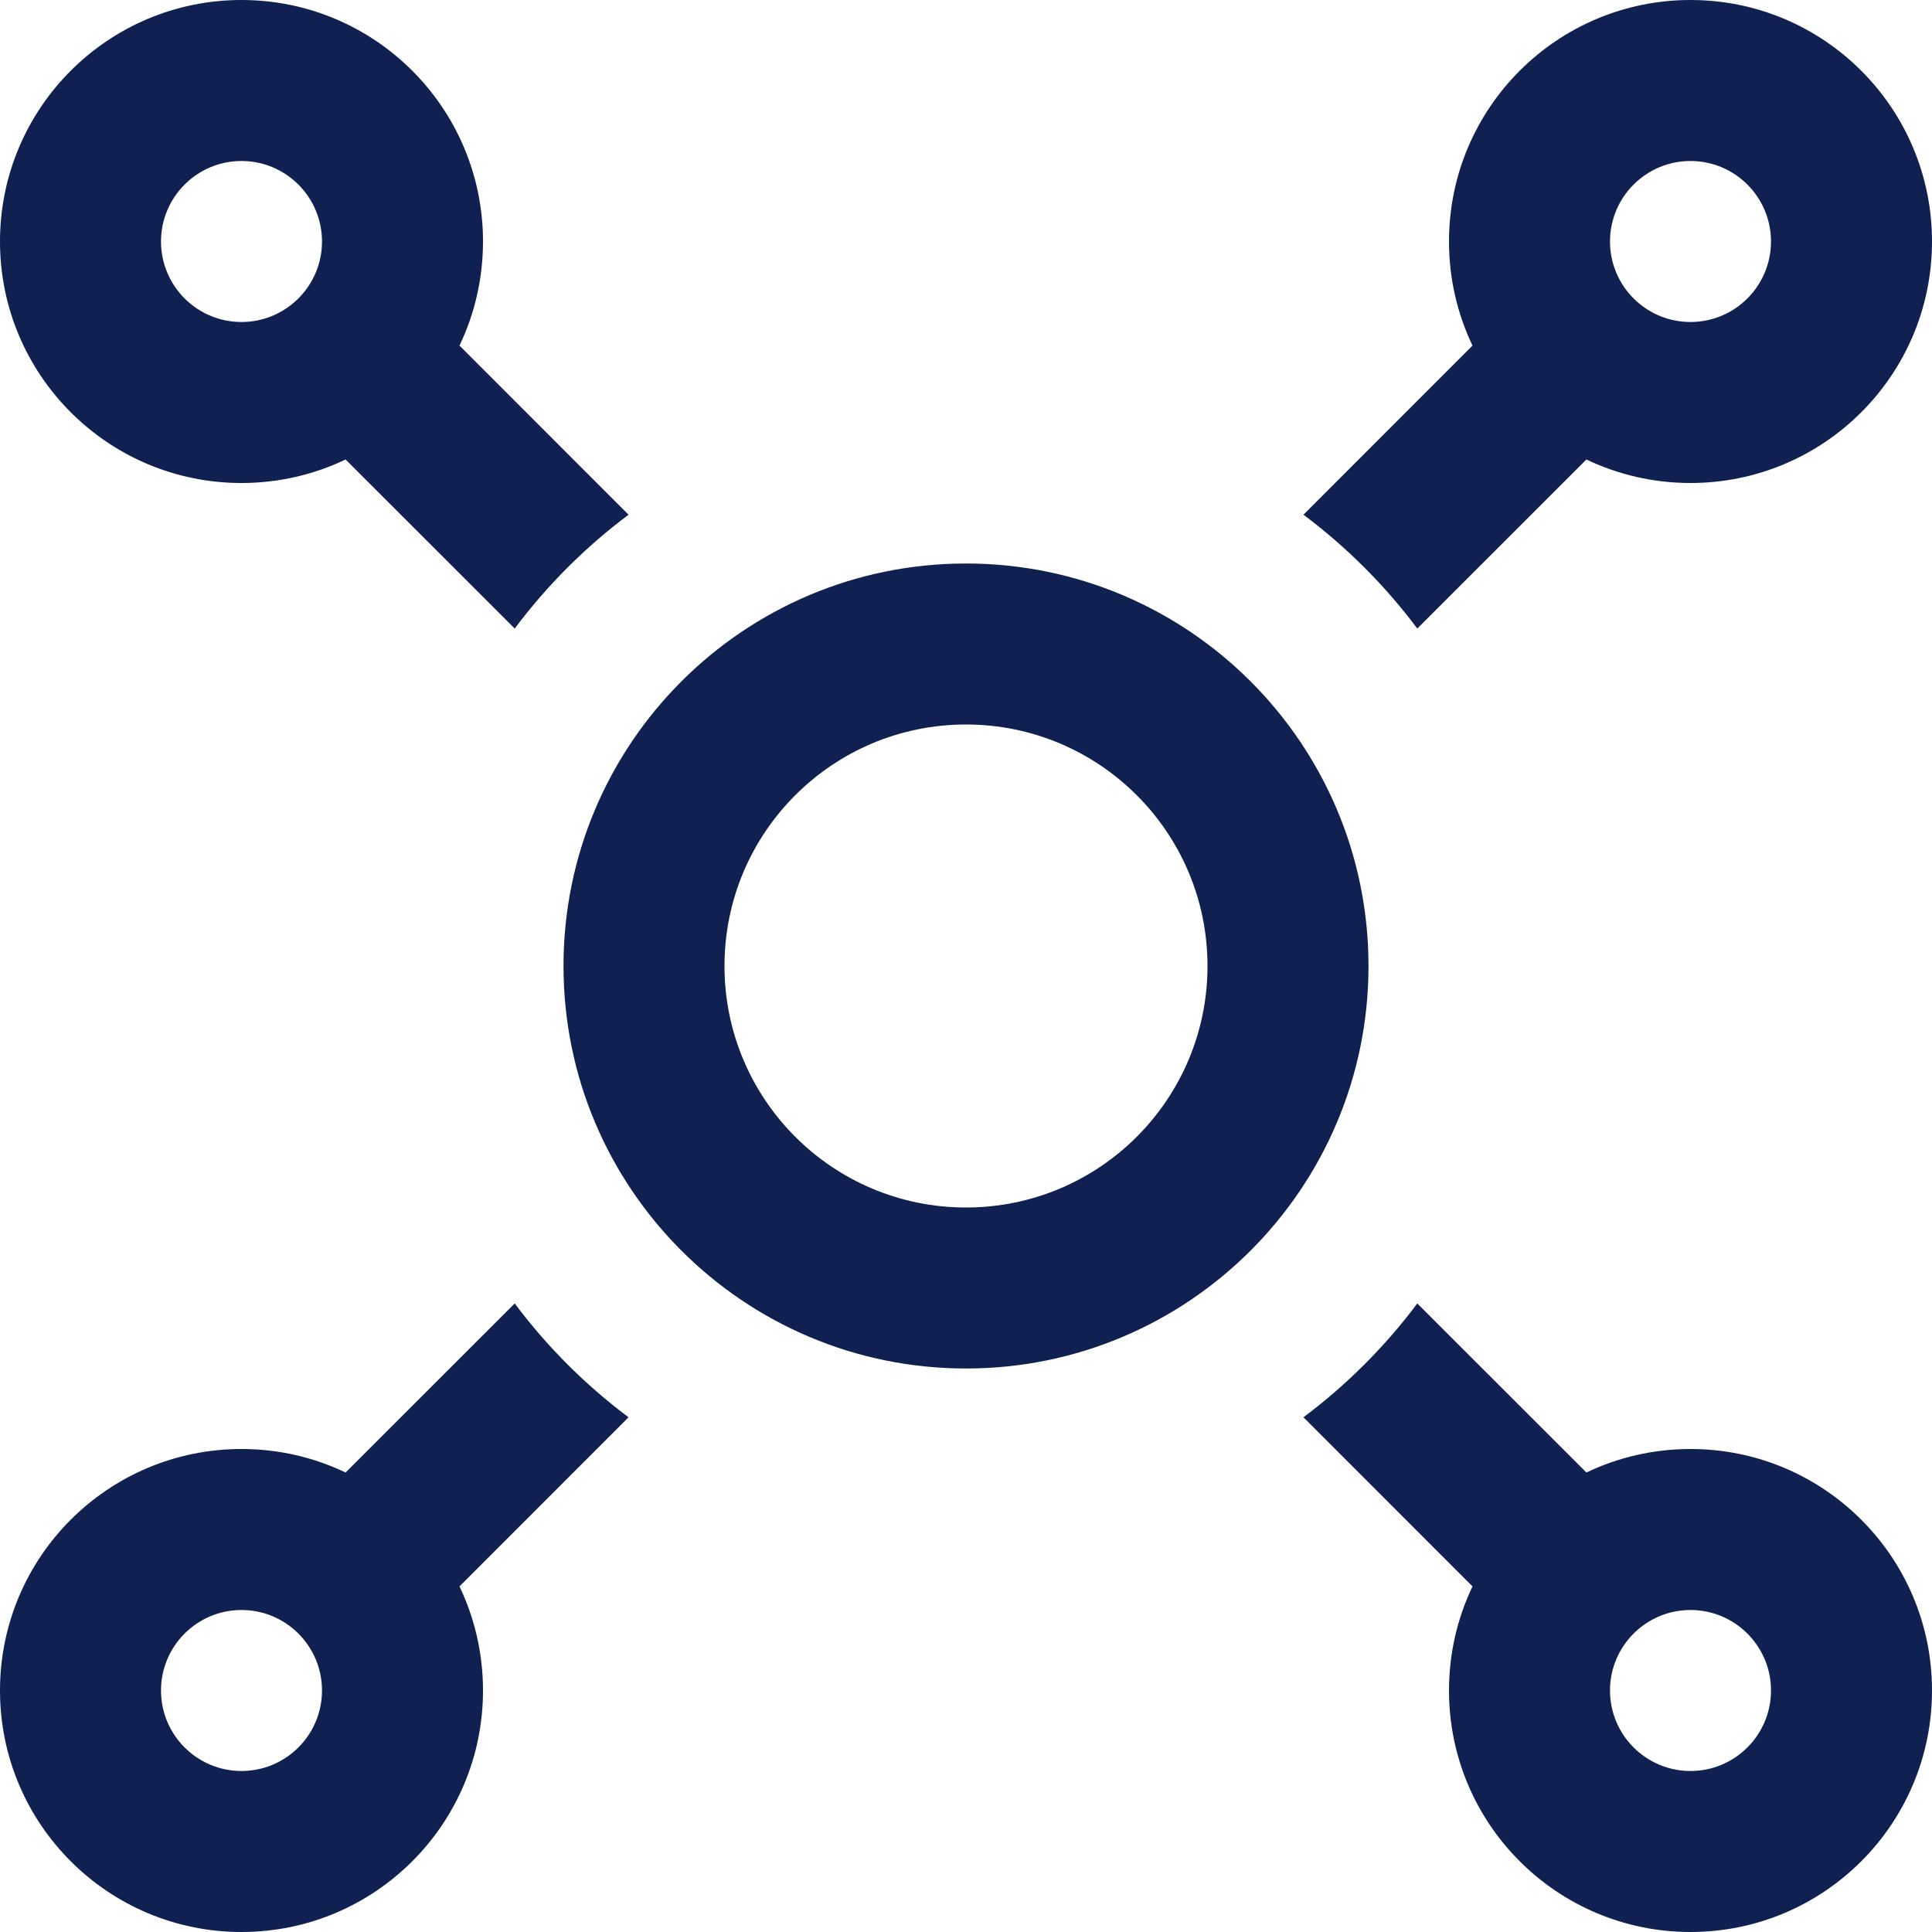 <svg xmlns="http://www.w3.org/2000/svg" width="800px" height="800px" viewBox="0 0 24 24" id="meteor-icon-kit__regular-brands" fill="none"><g id="SVGRepo_bgCarrier" stroke-width="0"></g><g id="SVGRepo_tracerCarrier" stroke-linecap="round" stroke-linejoin="round"></g><g id="SVGRepo_iconCarrier"><g clip-path="url(#clip0_525_140)"><path fill-rule="evenodd" clip-rule="evenodd" d="M7.808 6.394L5.708 4.293C5.895 3.902 6 3.463 6 3C6 1.343 4.657 0 3 0C1.343 0 0 1.343 0 3C0 4.657 1.343 6 3 6C3.463 6 3.902 5.895 4.293 5.708L6.394 7.808C6.795 7.272 7.272 6.795 7.808 6.394ZM18.292 4.293C18.105 3.902 18 3.463 18 3C18 1.343 19.343 0 21 0C22.657 0 24 1.343 24 3C24 4.657 22.657 6 21 6C20.537 6 20.098 5.895 19.707 5.708L17.606 7.808C17.205 7.272 16.728 6.795 16.192 6.394L18.292 4.293ZM6.394 16.192L4.293 18.292C3.902 18.105 3.463 18 3 18C1.343 18 0 19.343 0 21C0 22.657 1.343 24 3 24C4.657 24 6 22.657 6 21C6 20.537 5.895 20.098 5.708 19.707L7.808 17.606C7.272 17.205 6.795 16.728 6.394 16.192ZM16.192 17.606L18.292 19.707C18.105 20.098 18 20.537 18 21C18 22.657 19.343 24 21 24C22.657 24 24 22.657 24 21C24 19.343 22.657 18 21 18C20.537 18 20.098 18.105 19.707 18.292L17.606 16.192C17.205 16.728 16.728 17.205 16.192 17.606ZM12 17C9.239 17 7 14.761 7 12C7 9.239 9.239 7 12 7C14.761 7 17 9.239 17 12C17 14.761 14.761 17 12 17ZM15 12C15 13.657 13.657 15 12 15C10.343 15 9 13.657 9 12C9 10.343 10.343 9 12 9C13.657 9 15 10.343 15 12ZM4 3C4 3.552 3.552 4 3 4C2.448 4 2 3.552 2 3C2 2.448 2.448 2 3 2C3.552 2 4 2.448 4 3ZM22 3C22 3.552 21.552 4 21 4C20.448 4 20 3.552 20 3C20 2.448 20.448 2 21 2C21.552 2 22 2.448 22 3ZM22 21C22 21.552 21.552 22 21 22C20.448 22 20 21.552 20 21C20 20.448 20.448 20 21 20C21.552 20 22 20.448 22 21ZM4 21C4 21.552 3.552 22 3 22C2.448 22 2 21.552 2 21C2 20.448 2.448 20 3 20C3.552 20 4 20.448 4 21Z" fill="#0F2051"></path></g><defs><clipPath id="clip0_525_140"><rect width="24" height="24" fill="white"></rect></clipPath></defs></g></svg>